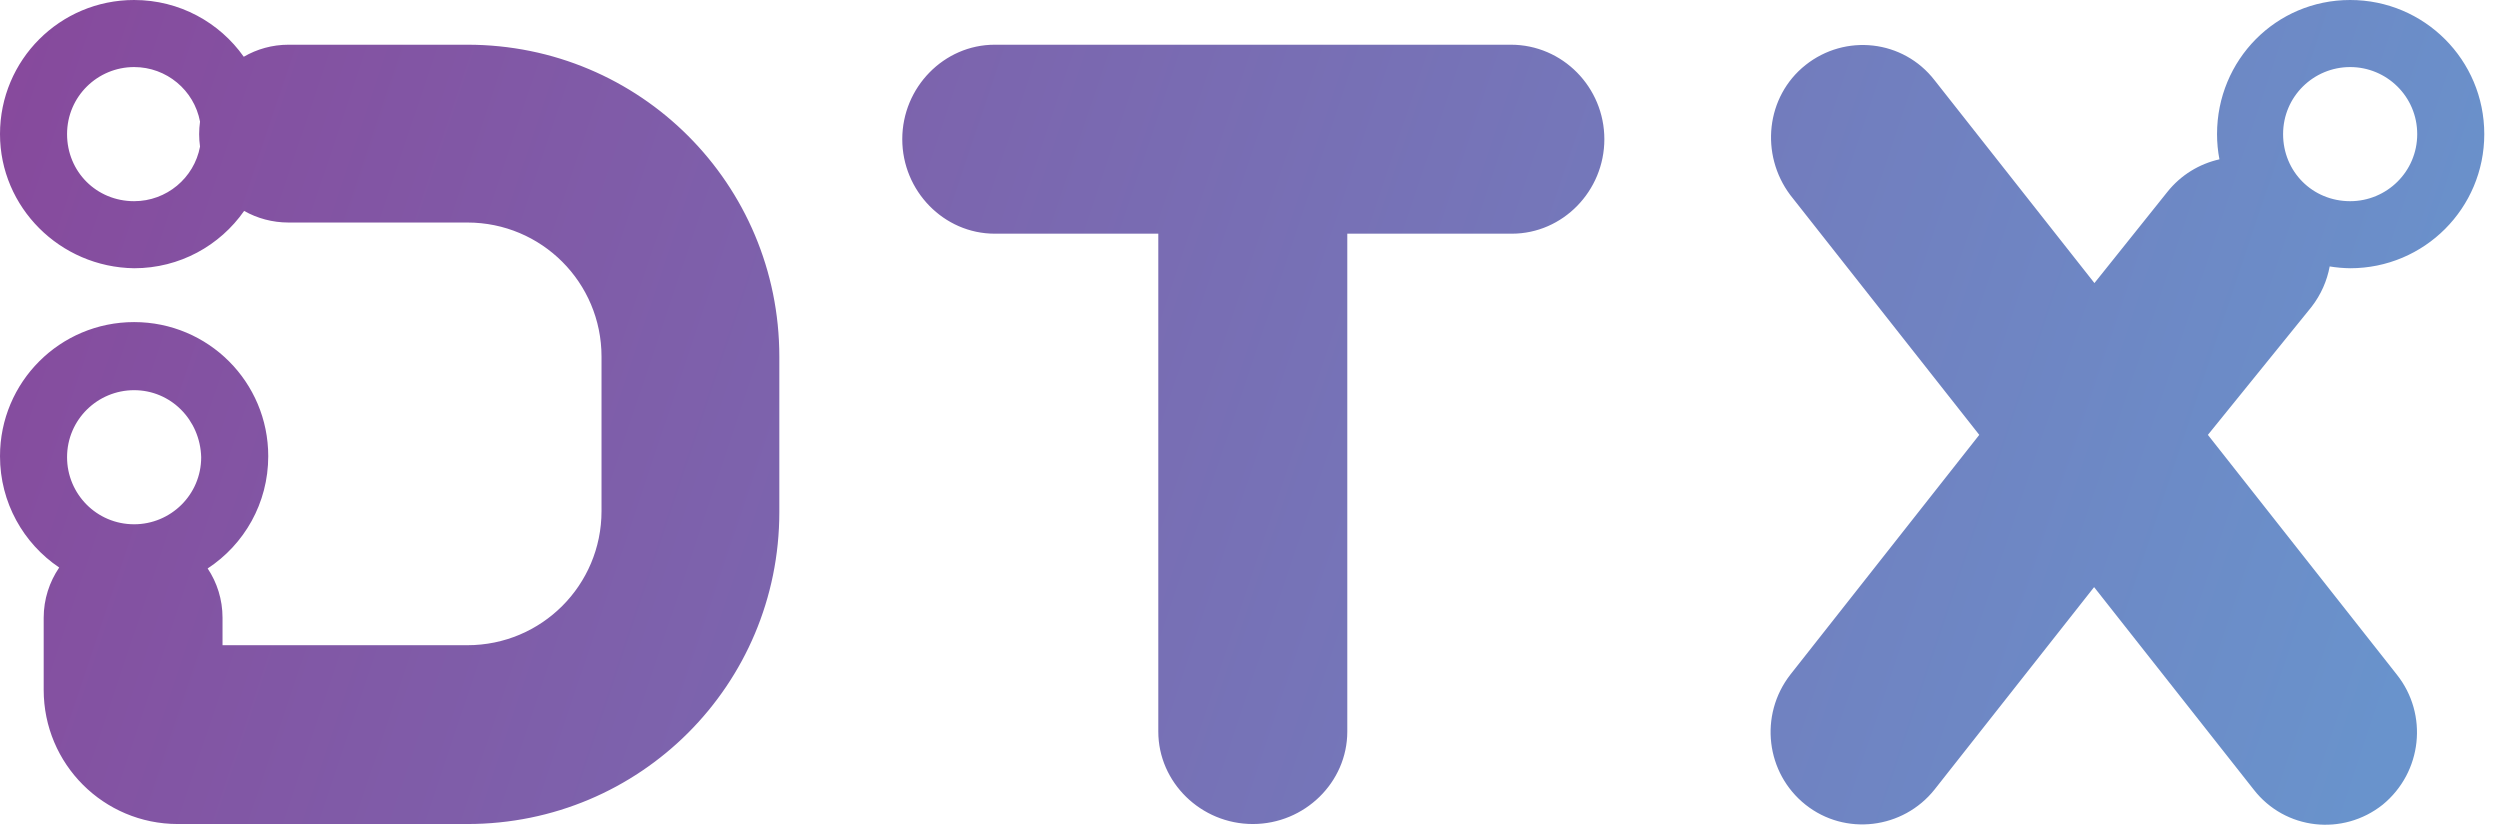 <svg width="97" height="32" viewBox="0 0 97 32" fill="none" xmlns="http://www.w3.org/2000/svg">
<path fill-rule="evenodd" clip-rule="evenodd" d="M0 5.204C0 2.326 2.326 0 5.204 0C6.963 0 8.516 0.869 9.458 2.202C9.967 1.906 10.56 1.735 11.196 1.735H18.135C24.837 1.735 30.238 7.136 30.238 13.838V19.869C30.238 26.571 24.837 31.972 18.135 31.972H6.899C4.021 31.972 1.695 29.646 1.695 26.768V23.969C1.695 23.251 1.917 22.578 2.297 22.02C0.911 21.086 0 19.502 0 17.701C0 14.823 2.326 12.497 5.204 12.497C8.082 12.497 10.408 14.823 10.408 17.701C10.408 19.525 9.474 21.127 8.057 22.056C8.421 22.602 8.634 23.259 8.634 23.969V25.034H18.135C21.013 25.034 23.339 22.708 23.339 19.83V13.838C23.339 10.96 21.013 8.634 18.135 8.634H11.196C10.566 8.634 9.979 8.47 9.472 8.184C8.532 9.529 6.972 10.408 5.204 10.408C2.326 10.368 0 8.042 0 5.204ZM7.761 4.719C7.739 4.878 7.727 5.04 7.727 5.204C7.727 5.368 7.739 5.53 7.761 5.689C7.533 6.908 6.461 7.806 5.204 7.806C3.745 7.806 2.602 6.663 2.602 5.204C2.602 3.745 3.785 2.602 5.204 2.602C6.461 2.602 7.533 3.499 7.761 4.719ZM58.662 9.067H52.275V28.385C52.275 30.356 50.619 31.972 48.609 31.972C46.598 31.972 44.942 30.356 44.942 28.385V9.067H38.595C36.624 9.067 35.008 7.412 35.008 5.401C35.008 3.39 36.624 1.735 38.595 1.735H48.609H58.622C60.633 1.735 62.249 3.39 62.249 5.401C62.249 7.412 60.633 9.067 58.662 9.067ZM75.062 3.114C73.84 1.537 71.593 1.301 70.055 2.523C68.517 3.745 68.281 5.992 69.464 7.569L76.796 16.873L69.464 26.177C68.242 27.754 68.517 30.001 70.055 31.223C71.593 32.445 73.84 32.169 75.062 30.632L81.251 22.78L87.441 30.632C88.663 32.209 90.91 32.445 92.447 31.223C93.985 29.962 94.221 27.715 92.999 26.177L85.666 16.873L89.688 11.906C90.057 11.429 90.29 10.89 90.392 10.338C90.65 10.38 90.915 10.404 91.186 10.408C94.064 10.408 96.39 8.082 96.39 5.204C96.39 2.326 94.064 0 91.186 0C88.308 0 86.021 2.326 86.021 5.204C86.021 5.538 86.053 5.865 86.114 6.182C85.341 6.356 84.619 6.785 84.09 7.451L81.264 10.983L75.062 3.114ZM88.584 5.204C88.584 3.745 89.766 2.602 91.186 2.602C92.605 2.602 93.788 3.745 93.788 5.204C93.788 6.663 92.605 7.806 91.186 7.806C89.727 7.806 88.584 6.663 88.584 5.204ZM5.204 15.139C3.785 15.139 2.602 16.282 2.602 17.74C2.602 19.16 3.745 20.342 5.204 20.342C6.623 20.342 7.806 19.199 7.806 17.74C7.766 16.282 6.623 15.139 5.204 15.139Z" fill="url(#paint0_linear_8_54)"/>
<defs>
<linearGradient id="paint0_linear_8_54" x1="-3.397" y1="11.311" x2="87.989" y2="42.017" gradientUnits="userSpaceOnUse">
<stop stop-color="#87499C"/>
<stop offset="1" stop-color="#6993CC"/>
</linearGradient>
</defs>
</svg>

